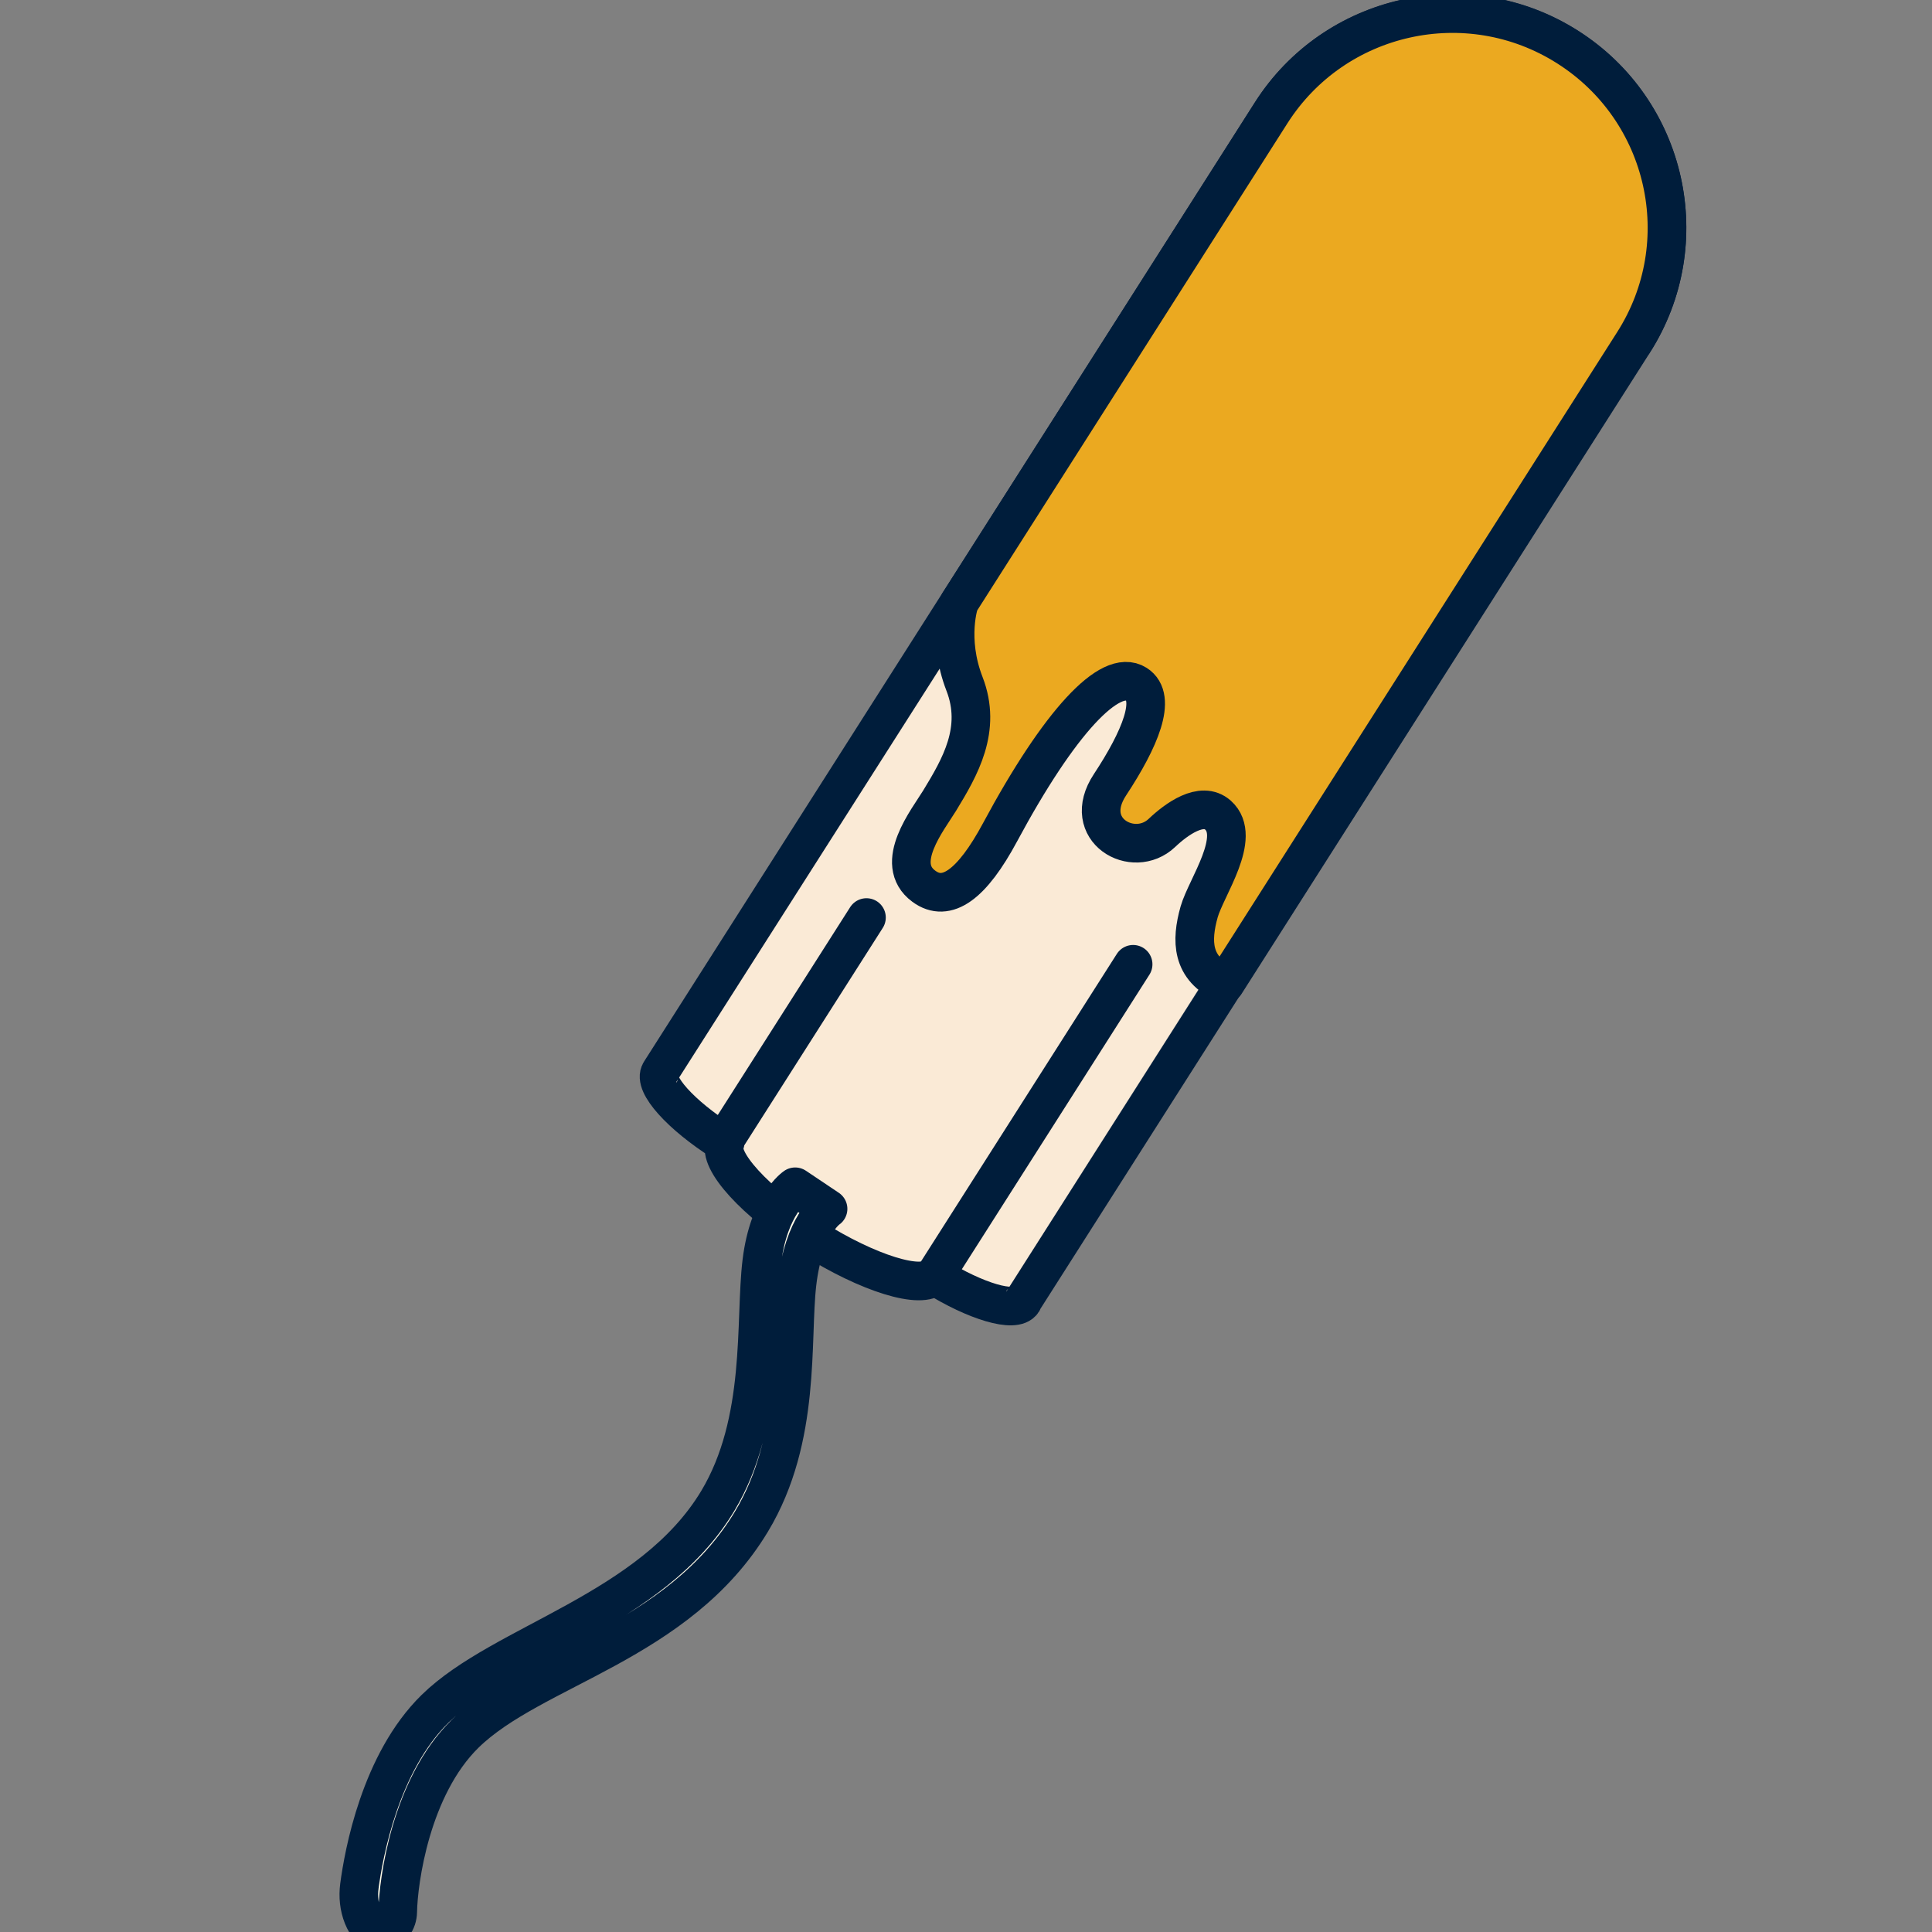 <svg width="50" height="50" viewBox="0 0 50 50" fill="none" xmlns="http://www.w3.org/2000/svg">
<rect x="0" y="0" width="50" height="50" fill="#808080" stroke="none"/>
<g clip-path="url(#clip0_2006_27837)">
<path d="M42.276 8.857C43.921 6.275 43.154 2.851 40.566 1.211C37.977 -0.43 34.543 0.335 32.898 2.917C32.898 2.917 17.093 27.739 17.088 27.744C16.893 28.051 17.617 28.859 18.705 29.548C18.725 29.561 18.745 29.573 18.763 29.583C18.559 30.026 19.543 31.108 21.006 32.034C22.47 32.96 23.87 33.39 24.185 33.018C25.258 33.687 26.272 33.984 26.464 33.682C26.466 33.677 42.274 8.854 42.274 8.854L42.276 8.857Z" fill="#FAEAD6"/>
<path d="M42.276 8.857C43.921 6.275 43.154 2.851 40.566 1.211C37.977 -0.43 34.543 0.335 32.898 2.917C32.898 2.917 17.093 27.739 17.088 27.744C16.893 28.051 17.617 28.859 18.705 29.548C18.725 29.561 18.745 29.573 18.763 29.583C18.559 30.026 19.543 31.108 21.006 32.034C22.47 32.96 23.87 33.39 24.185 33.018C25.258 33.687 26.272 33.984 26.464 33.682C26.466 33.677 42.274 8.854 42.274 8.854L42.276 8.857Z" stroke="#001D3B" stroke-linecap="round" stroke-linejoin="round"/>
<path d="M24.19 33.02L29.325 24.956" stroke="#001D3B" stroke-linecap="round" stroke-linejoin="round"/>
<path d="M18.722 29.558L22.424 23.746" stroke="#001D3B" stroke-linecap="round" stroke-linejoin="round"/>
<path d="M24.83 15.587C24.83 15.587 24.505 16.52 24.961 17.698C25.418 18.875 24.845 19.854 24.318 20.72C24.017 21.213 23.104 22.345 23.909 22.936C24.5 23.372 25.155 22.891 25.88 21.542C27.416 18.682 28.731 17.278 29.407 17.706C29.959 18.055 29.5 19.135 28.726 20.31C27.951 21.482 29.334 22.257 30.071 21.555C30.442 21.203 31.1 20.72 31.521 21.095C32.157 21.663 31.216 22.962 31.034 23.598C30.823 24.348 30.83 25.065 31.708 25.455L31.726 25.427C32.455 24.282 42.275 8.862 42.275 8.862C43.92 6.281 43.153 2.856 40.564 1.216C37.976 -0.425 34.542 0.34 32.897 2.922C32.897 2.922 26.745 12.581 24.83 15.59V15.587Z" fill="#EBA920" stroke="#001D3B" stroke-linecap="round" stroke-linejoin="round"/>
<path d="M9.908 49.991C10.134 49.943 10.289 49.723 10.293 49.48C10.306 48.68 10.633 46.247 12.034 44.873C13.79 43.153 17.55 42.536 19.45 39.374C20.748 37.214 20.456 34.681 20.628 33.208C20.804 31.704 21.43 31.285 21.43 31.285L20.579 30.714C20.579 30.714 19.897 31.169 19.715 32.653C19.527 34.183 19.819 36.773 18.575 38.845C16.858 41.697 13.014 42.508 11.264 44.219C9.838 45.614 9.411 47.981 9.301 48.811C9.266 49.078 9.293 49.351 9.392 49.598C9.486 49.83 9.645 50.046 9.906 49.991H9.908Z" fill="#FFFBE7" stroke="#001D3B" stroke-linecap="round" stroke-linejoin="round"/>
</g>
<defs>
<clipPath id="clip0_2006_27837">
<rect width="50" height="50" fill="white"/>
</clipPath>
</defs>
</svg>
